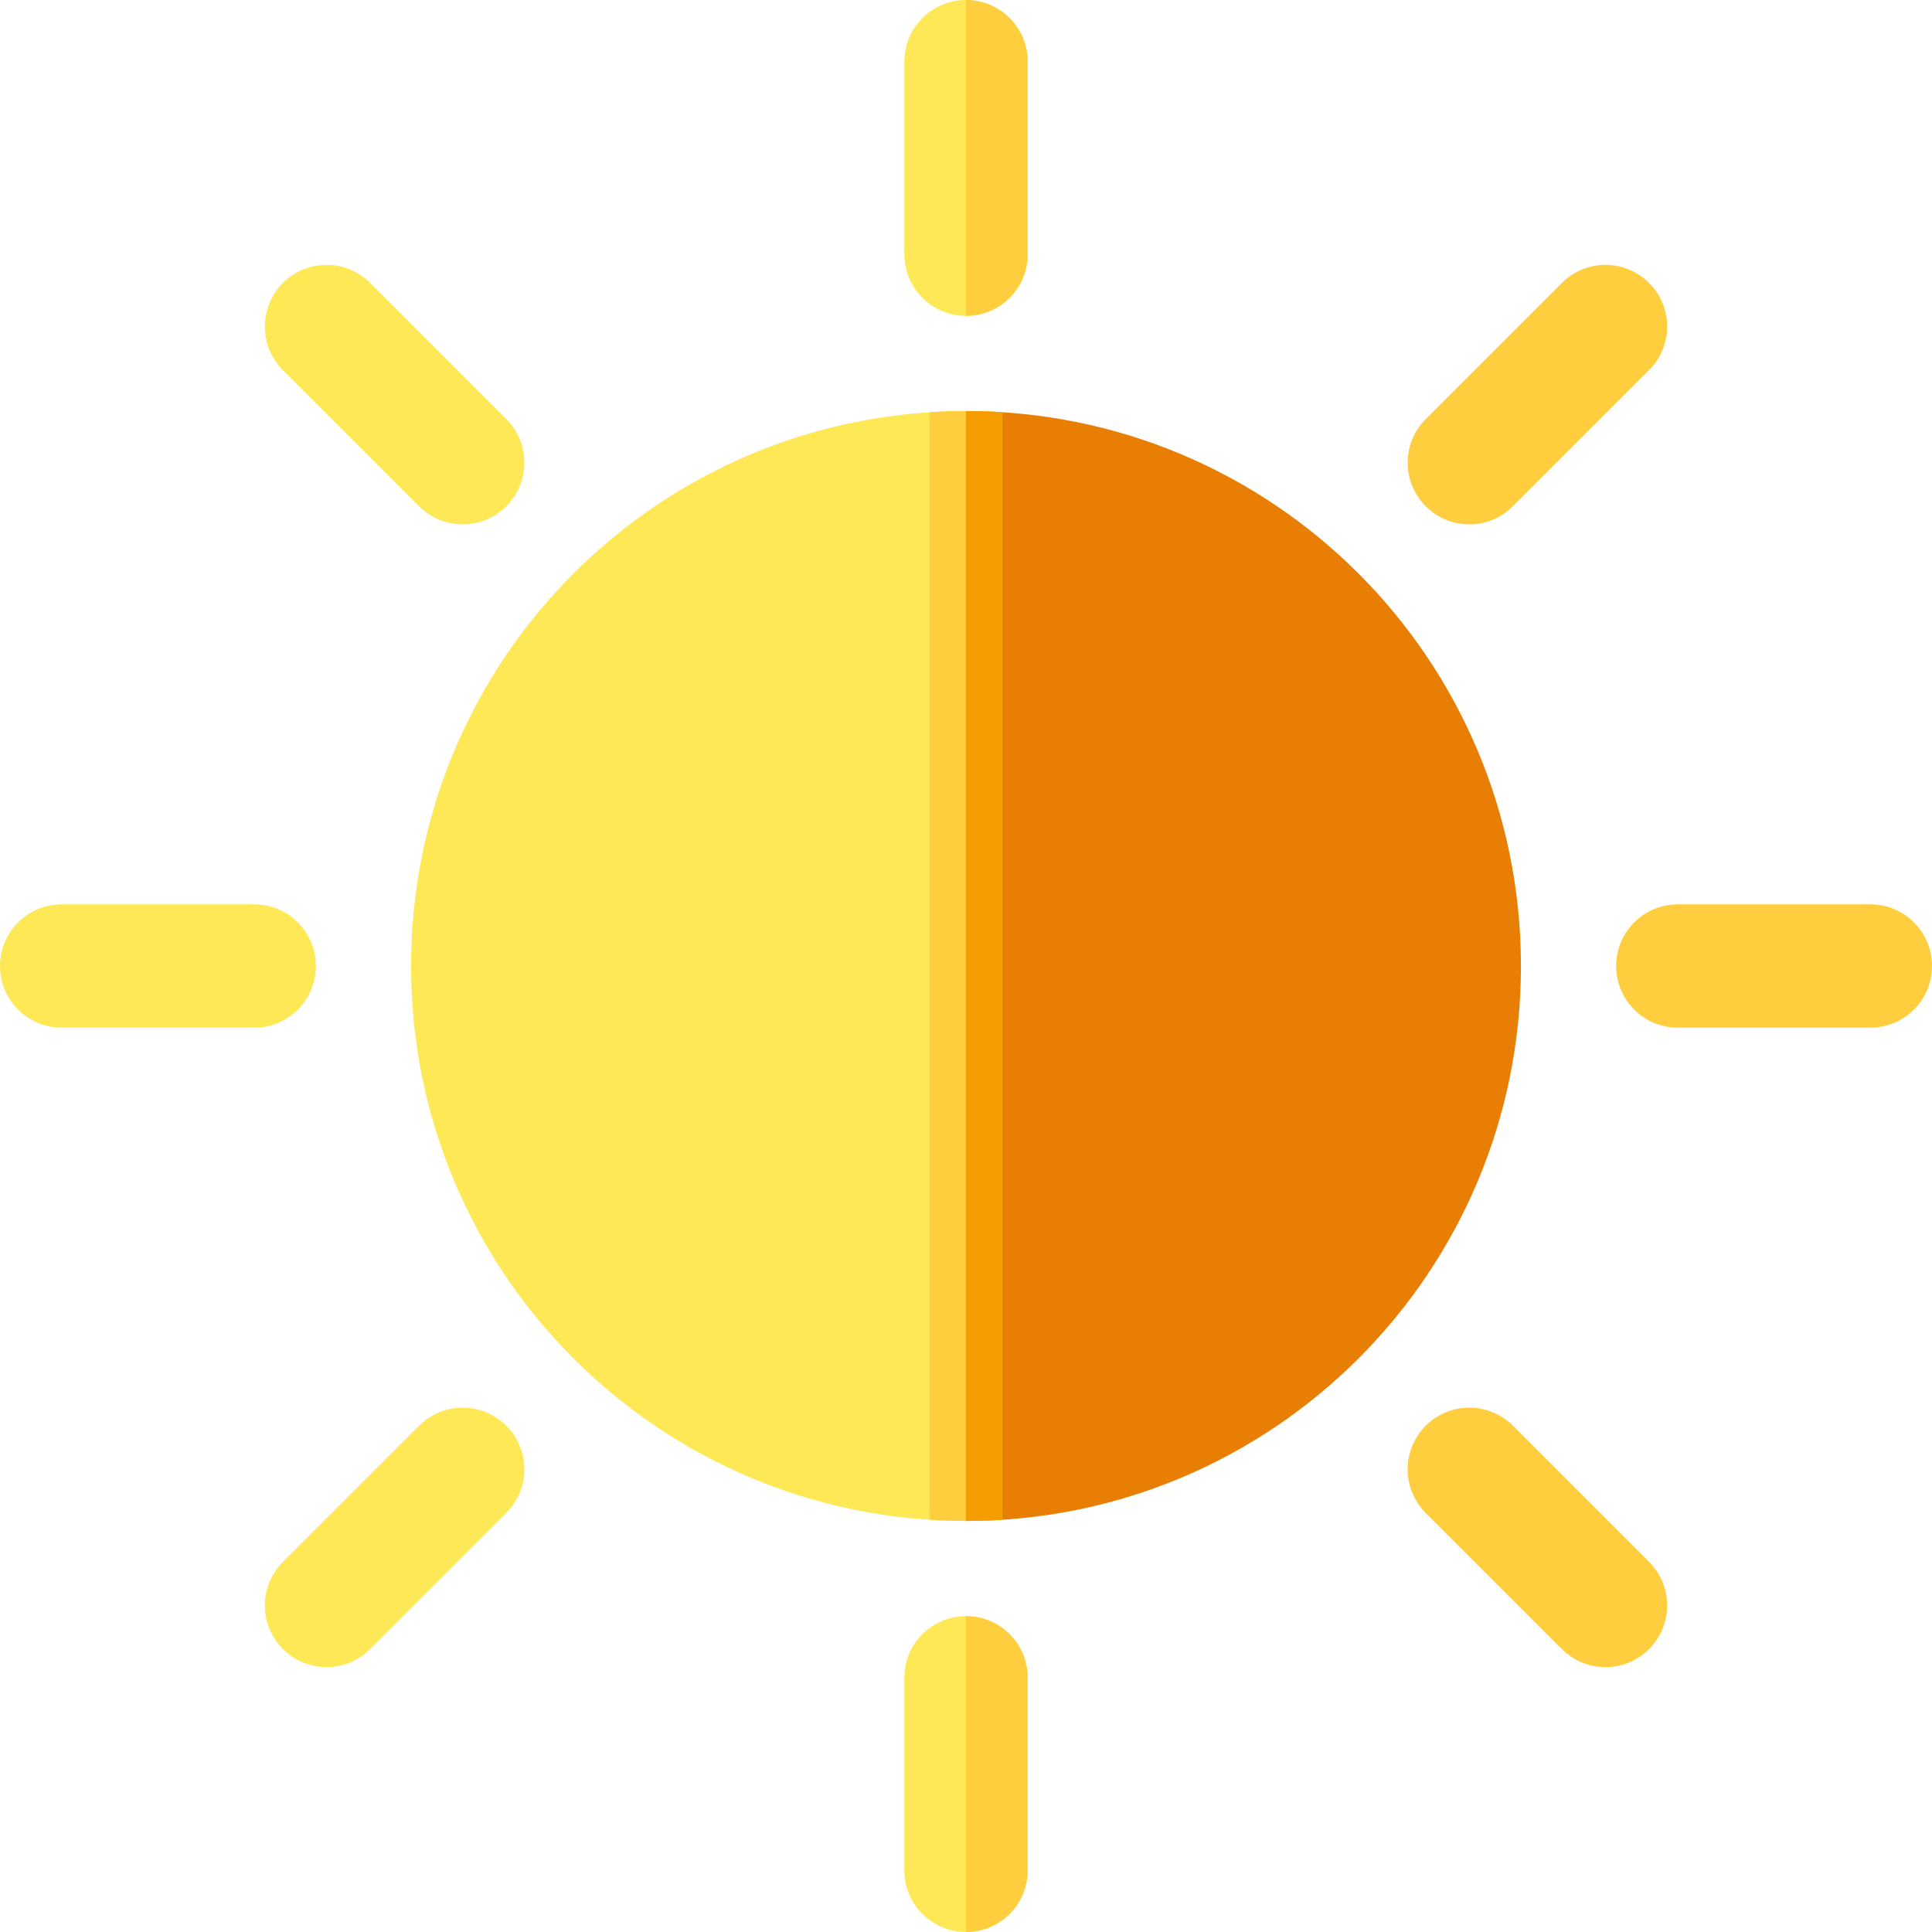 <?xml version="1.0" encoding="iso-8859-1"?>
<!-- Uploaded to: SVG Repo, www.svgrepo.com, Generator: SVG Repo Mixer Tools -->
<svg height="800px" width="800px" version="1.1" id="Layer_1" xmlns="http://www.w3.org/2000/svg" xmlns:xlink="http://www.w3.org/1999/xlink" 
	 viewBox="0 0 512 512" xml:space="preserve">
<path style="fill:#E87E04;" d="M403.064,256c0,81.27-65.768,147.064-147.064,147.064V108.936
	C337.27,108.936,403.064,174.704,403.064,256z"/>
<path style="fill:#FEE856;" d="M108.936,256c0,81.27,65.768,147.064,147.064,147.064V108.936
	C174.73,108.936,108.936,174.704,108.936,256z"/>
<path style="fill:#FFCE3E;" d="M265.591,109.243v293.514c-3.178,0.204-6.375,0.306-9.591,0.306c-3.216,0-6.413-0.102-9.591-0.307
	V109.243c3.178-0.205,6.375-0.307,9.591-0.307C259.216,108.936,262.413,109.039,265.591,109.243z"/>
<g>
	<path style="fill:#FEE856;" d="M256,83.708c-9.024,0-16.34-7.316-16.34-16.34V16.34C239.66,7.316,246.976,0,256,0
		c9.024,0,16.34,7.316,16.34,16.34v51.027C272.34,76.391,265.024,83.708,256,83.708z"/>
	<path style="fill:#FEE856;" d="M256,512c-9.024,0-16.34-7.316-16.34-16.34v-51.027c0-9.024,7.316-16.34,16.34-16.34
		c9.024,0,16.34,7.316,16.34,16.34v51.027C272.34,504.684,265.024,512,256,512z"/>
	<path style="fill:#FEE856;" d="M111.063,134.17L74.981,98.089c-6.381-6.38-6.381-16.727,0-23.109c6.38-6.38,16.727-6.38,23.109,0
		l36.082,36.081c6.381,6.38,6.381,16.727,0,23.109C127.789,140.553,117.443,140.552,111.063,134.17z"/>
	<path style="fill:#FEE856;" d="M67.367,272.34H16.34C7.316,272.34,0,265.024,0,256c0-9.024,7.316-16.34,16.34-16.34h51.027
		c9.024,0,16.34,7.316,16.34,16.34C83.708,265.024,76.391,272.34,67.367,272.34z"/>
	<path style="fill:#FEE856;" d="M74.981,437.019c-6.381-6.38-6.381-16.727,0-23.109l36.082-36.081
		c6.381-6.381,16.727-6.381,23.109,0c6.381,6.38,6.381,16.727,0,23.109l-36.082,36.081C91.709,443.4,81.363,443.403,74.981,437.019z
		"/>
</g>
<path style="fill:#F59D00;" d="M256,108.936v294.128c3.216,0,6.413-0.102,9.591-0.307V109.243
	C262.413,109.039,259.216,108.936,256,108.936z"/>
<g>
	<path style="fill:#FFCE3E;" d="M256,0v83.708c9.024,0,16.34-7.316,16.34-16.34V16.34C272.34,7.316,265.024,0,256,0z"/>
	<path style="fill:#FFCE3E;" d="M256,428.292V512c9.024,0,16.34-7.316,16.34-16.34v-51.027
		C272.34,435.608,265.024,428.292,256,428.292z"/>
	<path style="fill:#FFCE3E;" d="M413.911,437.019l-36.082-36.081c-6.381-6.38-6.381-16.727,0-23.109c6.38-6.38,16.727-6.38,23.109,0
		l36.082,36.081c6.382,6.38,6.382,16.727,0,23.109C430.637,443.401,420.292,443.4,413.911,437.019z"/>
	<path style="fill:#FFCE3E;" d="M495.66,272.34h-51.027c-9.024,0-16.34-7.316-16.34-16.34c0-9.024,7.316-16.34,16.34-16.34h51.027
		c9.024,0,16.34,7.316,16.34,16.34C512,265.024,504.684,272.34,495.66,272.34z"/>
	<path style="fill:#FFCE3E;" d="M377.829,134.17c-6.381-6.38-6.381-16.727,0-23.109l36.082-36.081
		c6.382-6.381,16.727-6.381,23.109,0c6.382,6.38,6.382,16.727,0,23.109l-36.082,36.081
		C394.558,140.551,384.211,140.554,377.829,134.17z"/>
</g>
</svg>